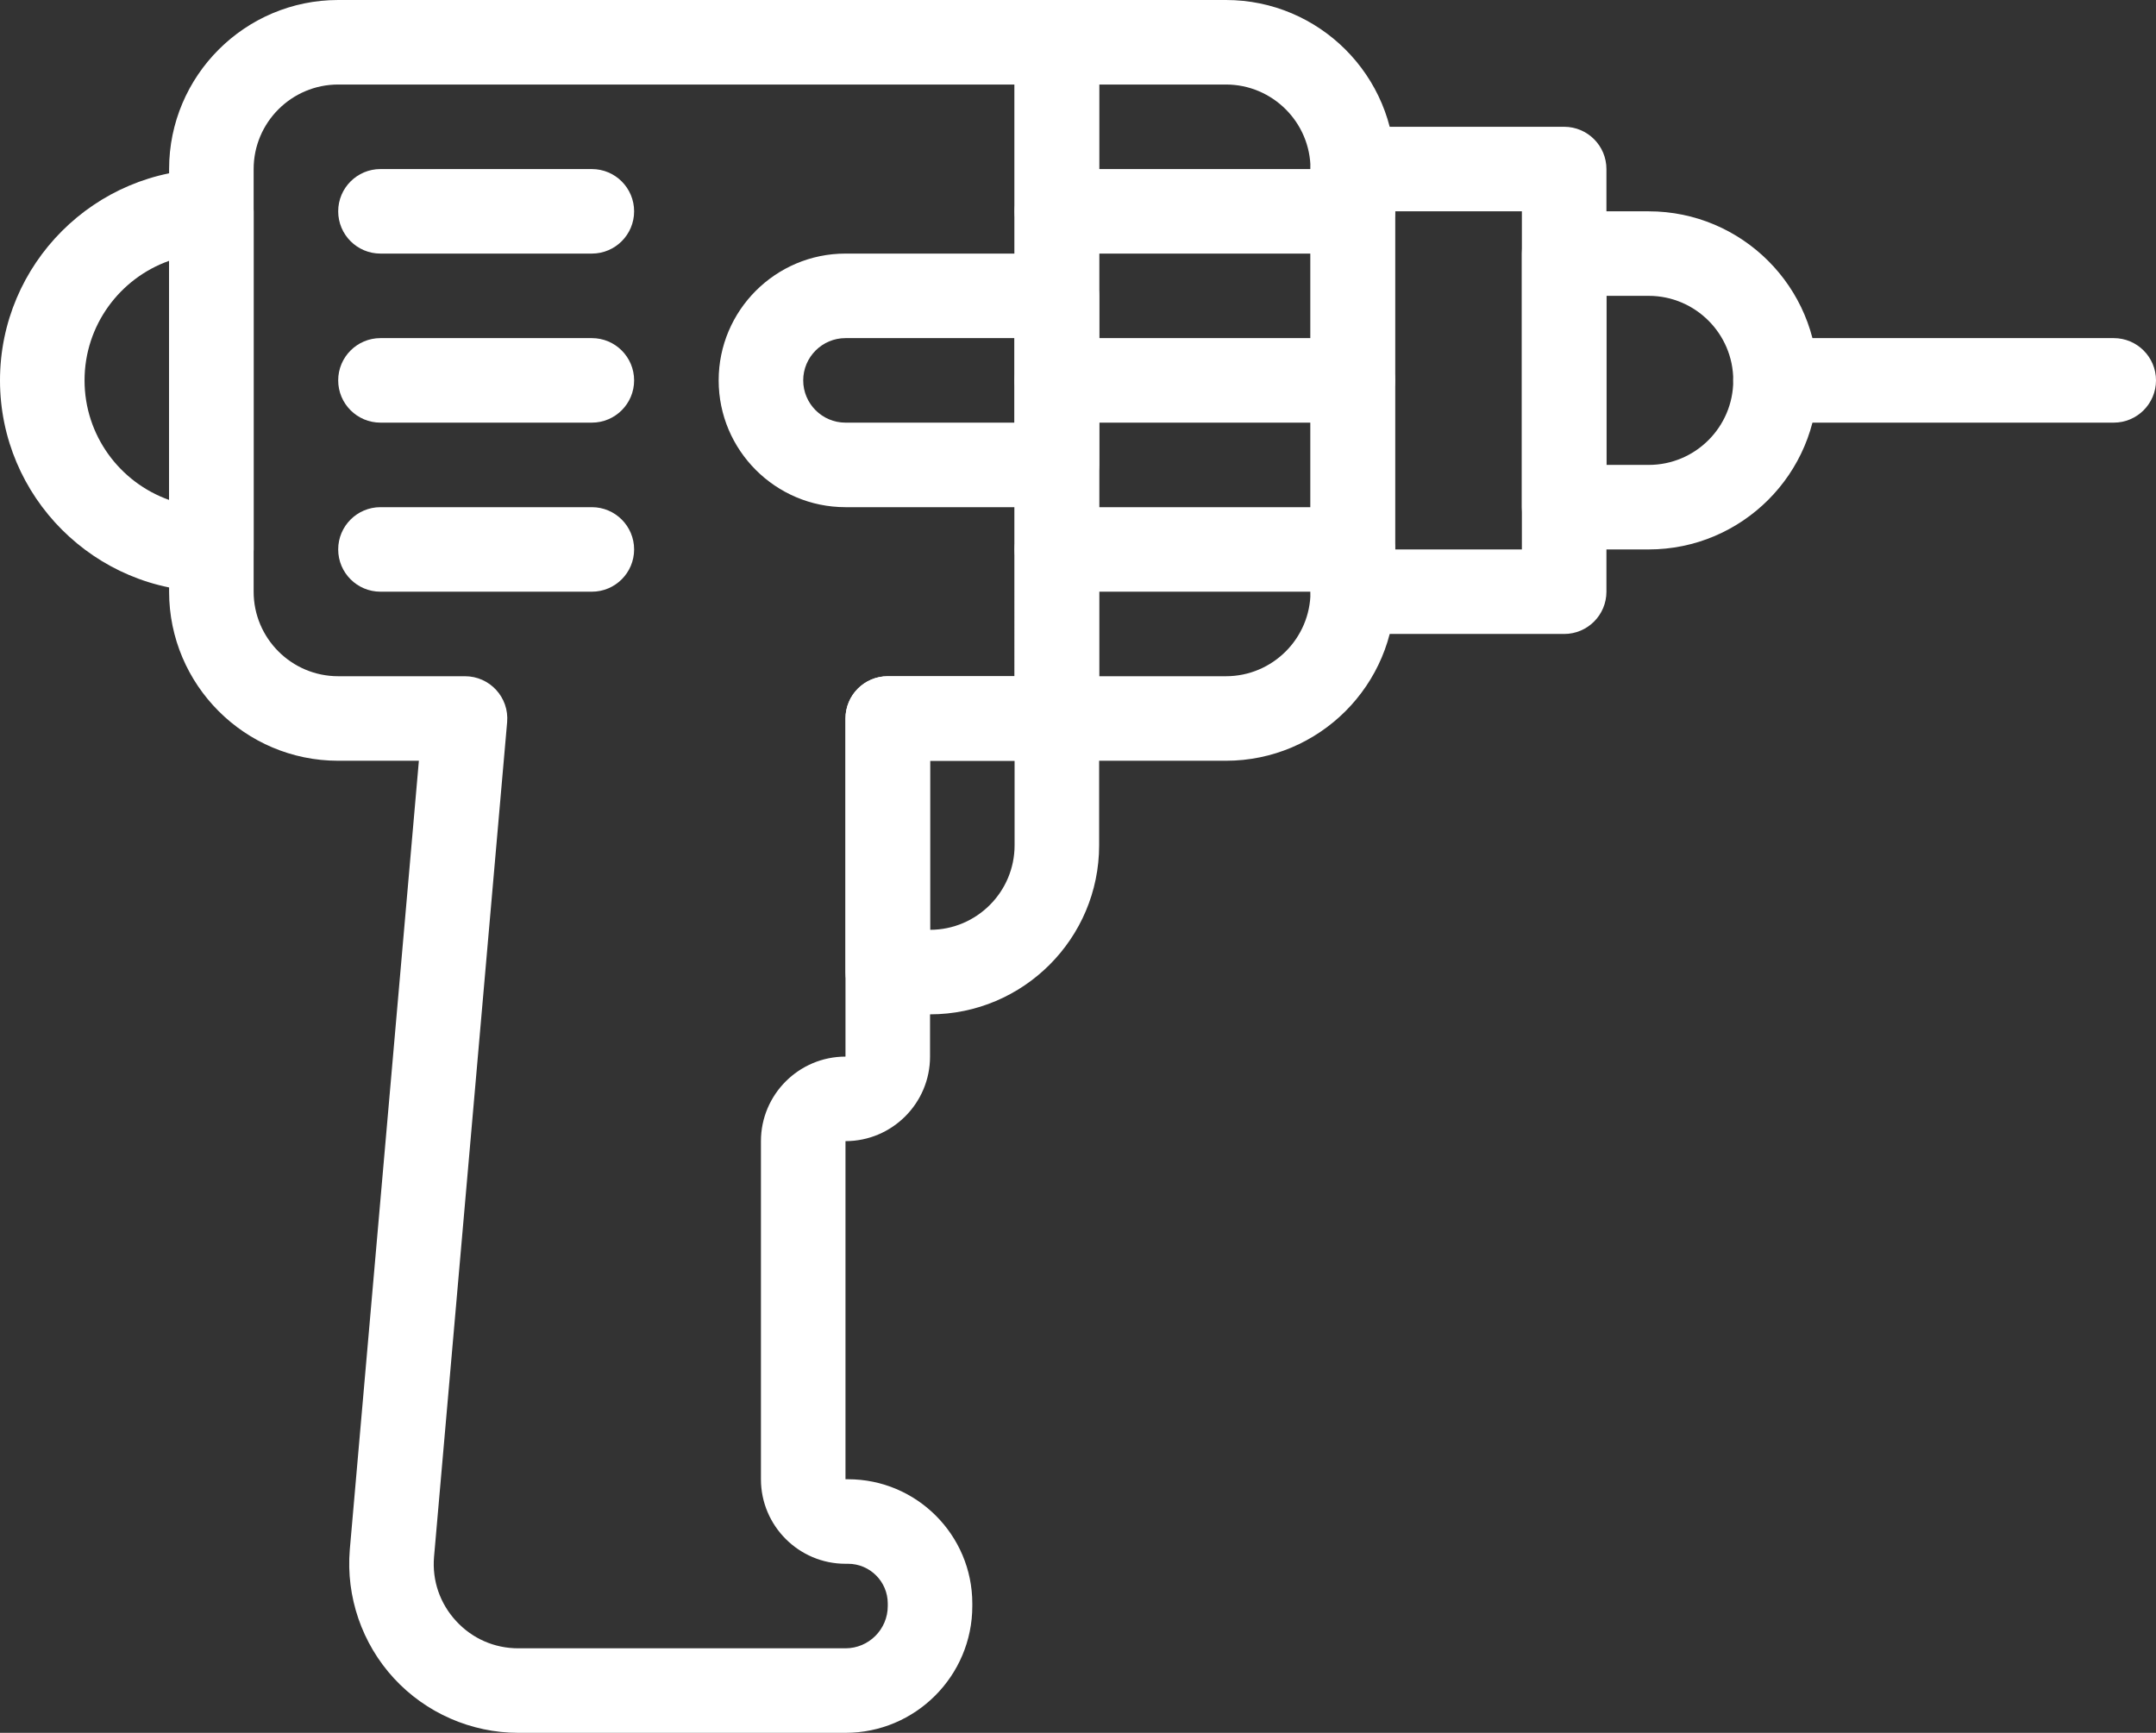 <?xml version="1.0" encoding="UTF-8" standalone="no"?><svg xmlns="http://www.w3.org/2000/svg" xmlns:xlink="http://www.w3.org/1999/xlink" fill="#ffffff" height="410" preserveAspectRatio="xMidYMid meet" version="1" viewBox="1.0 51.0 510.0 410.0" width="510" zoomAndPan="magnify"><rect x="1.0" y="51.0" width="510.0" height="410.0" fill="#333333" stroke="none"/><g><g><g><g id="change1_1"><path d="M201,461h-77.396c-11.154,0-21.883-4.708-29.435-12.916c-7.553-8.208-11.353-19.291-10.427-30.406 L100.086,231H81c-22.056,0-40-17.944-40-40V91c0-22.056,17.944-40,40-40h170c5.522,0,10,4.478,10,10v160c0,5.523-4.478,10-10,10 h-30v70c0,11.028-8.972,20-20,20v80h0.599c16.211,0,29.399,13.189,29.401,29.398V431C231,447.542,217.542,461,201,461z M81,71 c-11.028,0-20,8.972-20,20v100c0,11.028,8.972,20,20,20h30c5.854,0,10.474,5.018,9.962,10.872L103.67,419.381 c-0.467,5.598,1.385,10.997,5.217,15.161c3.831,4.165,9.058,6.458,14.717,6.458H201c5.514,0,10-4.486,10-10v-0.601 c-0.001-5.183-4.218-9.399-9.401-9.399H201c-11.028,0-20-8.972-20-20v-80c0-11.028,8.972-20,20-20v-80c0-5.523,4.477-10,10-10 h30V71H81z"/></g><g id="change1_5"><path d="M291,231h-40c-5.523,0-10-4.477-10-10V61c0-5.522,4.477-10,10-10h40c22.056,0,40,17.944,40,40v100 C331,213.056,313.056,231,291,231z M261,211h30c11.028,0,20-8.972,20-20V91c0-11.028-8.972-20-20-20h-30V211z"/></g><g id="change1_10"><path d="M371,201h-50c-5.522,0-10-4.477-10-10V91c0-5.522,4.478-10,10-10h50c5.522,0,10,4.478,10,10v100 C381,196.523,376.522,201,371,201z M331,181h30v-80h-30V181z"/></g><g id="change1_9"><path d="M391,181h-20c-5.522,0-10-4.477-10-10v-60c0-5.522,4.478-10,10-10h20c22.056,0,40,17.944,40,40 S413.056,181,391,181z M381,161h10c11.028,0,20-8.972,20-20s-8.972-20-20-20h-10V161z"/></g><g id="change1_3"><path d="M51,191c-27.57,0-50-22.43-50-50s22.43-50,50-50c5.522,0,10,4.478,10,10v80 C61,186.523,56.522,191,51,191z M41,112.714C29.359,116.841,21,127.963,21,141s8.359,24.159,20,28.286V112.714z"/></g><g id="change1_6"><path d="M221,291h-10c-5.523,0-10-4.478-10-10v-60c0-5.523,4.477-10,10-10h40c5.522,0,10,4.477,10,10v30 C261,273.056,243.056,291,221,291z M221,231v40c11.028,0,20-8.972,20-20v-20H221z"/></g><g id="change1_4"><path d="M141,111H91c-5.522,0-10-4.478-10-10s4.478-10,10-10h50c5.523,0,10,4.478,10,10S146.523,111,141,111z"/></g><g id="change1_13"><path d="M141,151H91c-5.522,0-10-4.477-10-10s4.478-10,10-10h50c5.523,0,10,4.477,10,10S146.523,151,141,151z"/></g><g id="change1_12"><path d="M141,191H91c-5.522,0-10-4.477-10-10s4.478-10,10-10h50c5.523,0,10,4.477,10,10S146.523,191,141,191z"/></g><g id="change1_2"><path d="M251,171h-50c-16.542,0-30-13.458-30-30s13.458-30,30-30h50c5.522,0,10,4.478,10,10v40 C261,166.523,256.522,171,251,171z M201,131c-5.514,0-10,4.486-10,10s4.486,10,10,10h40v-20H201z"/></g><g id="change1_14"><path d="M501,151h-80c-5.522,0-10-4.477-10-10s4.478-10,10-10h80c5.522,0,10,4.477,10,10S506.522,151,501,151z"/></g><g id="change1_7"><path d="M321,111h-70c-5.523,0-10-4.478-10-10s4.477-10,10-10h70c5.522,0,10,4.478,10,10S326.522,111,321,111z"/></g><g id="change1_11"><path d="M321,151h-70c-5.523,0-10-4.477-10-10s4.477-10,10-10h70c5.522,0,10,4.477,10,10S326.522,151,321,151z"/></g><g id="change1_8"><path d="M321,191h-70c-5.523,0-10-4.477-10-10s4.477-10,10-10h70c5.522,0,10,4.477,10,10S326.522,191,321,191z"/></g></g></g></g></svg>
